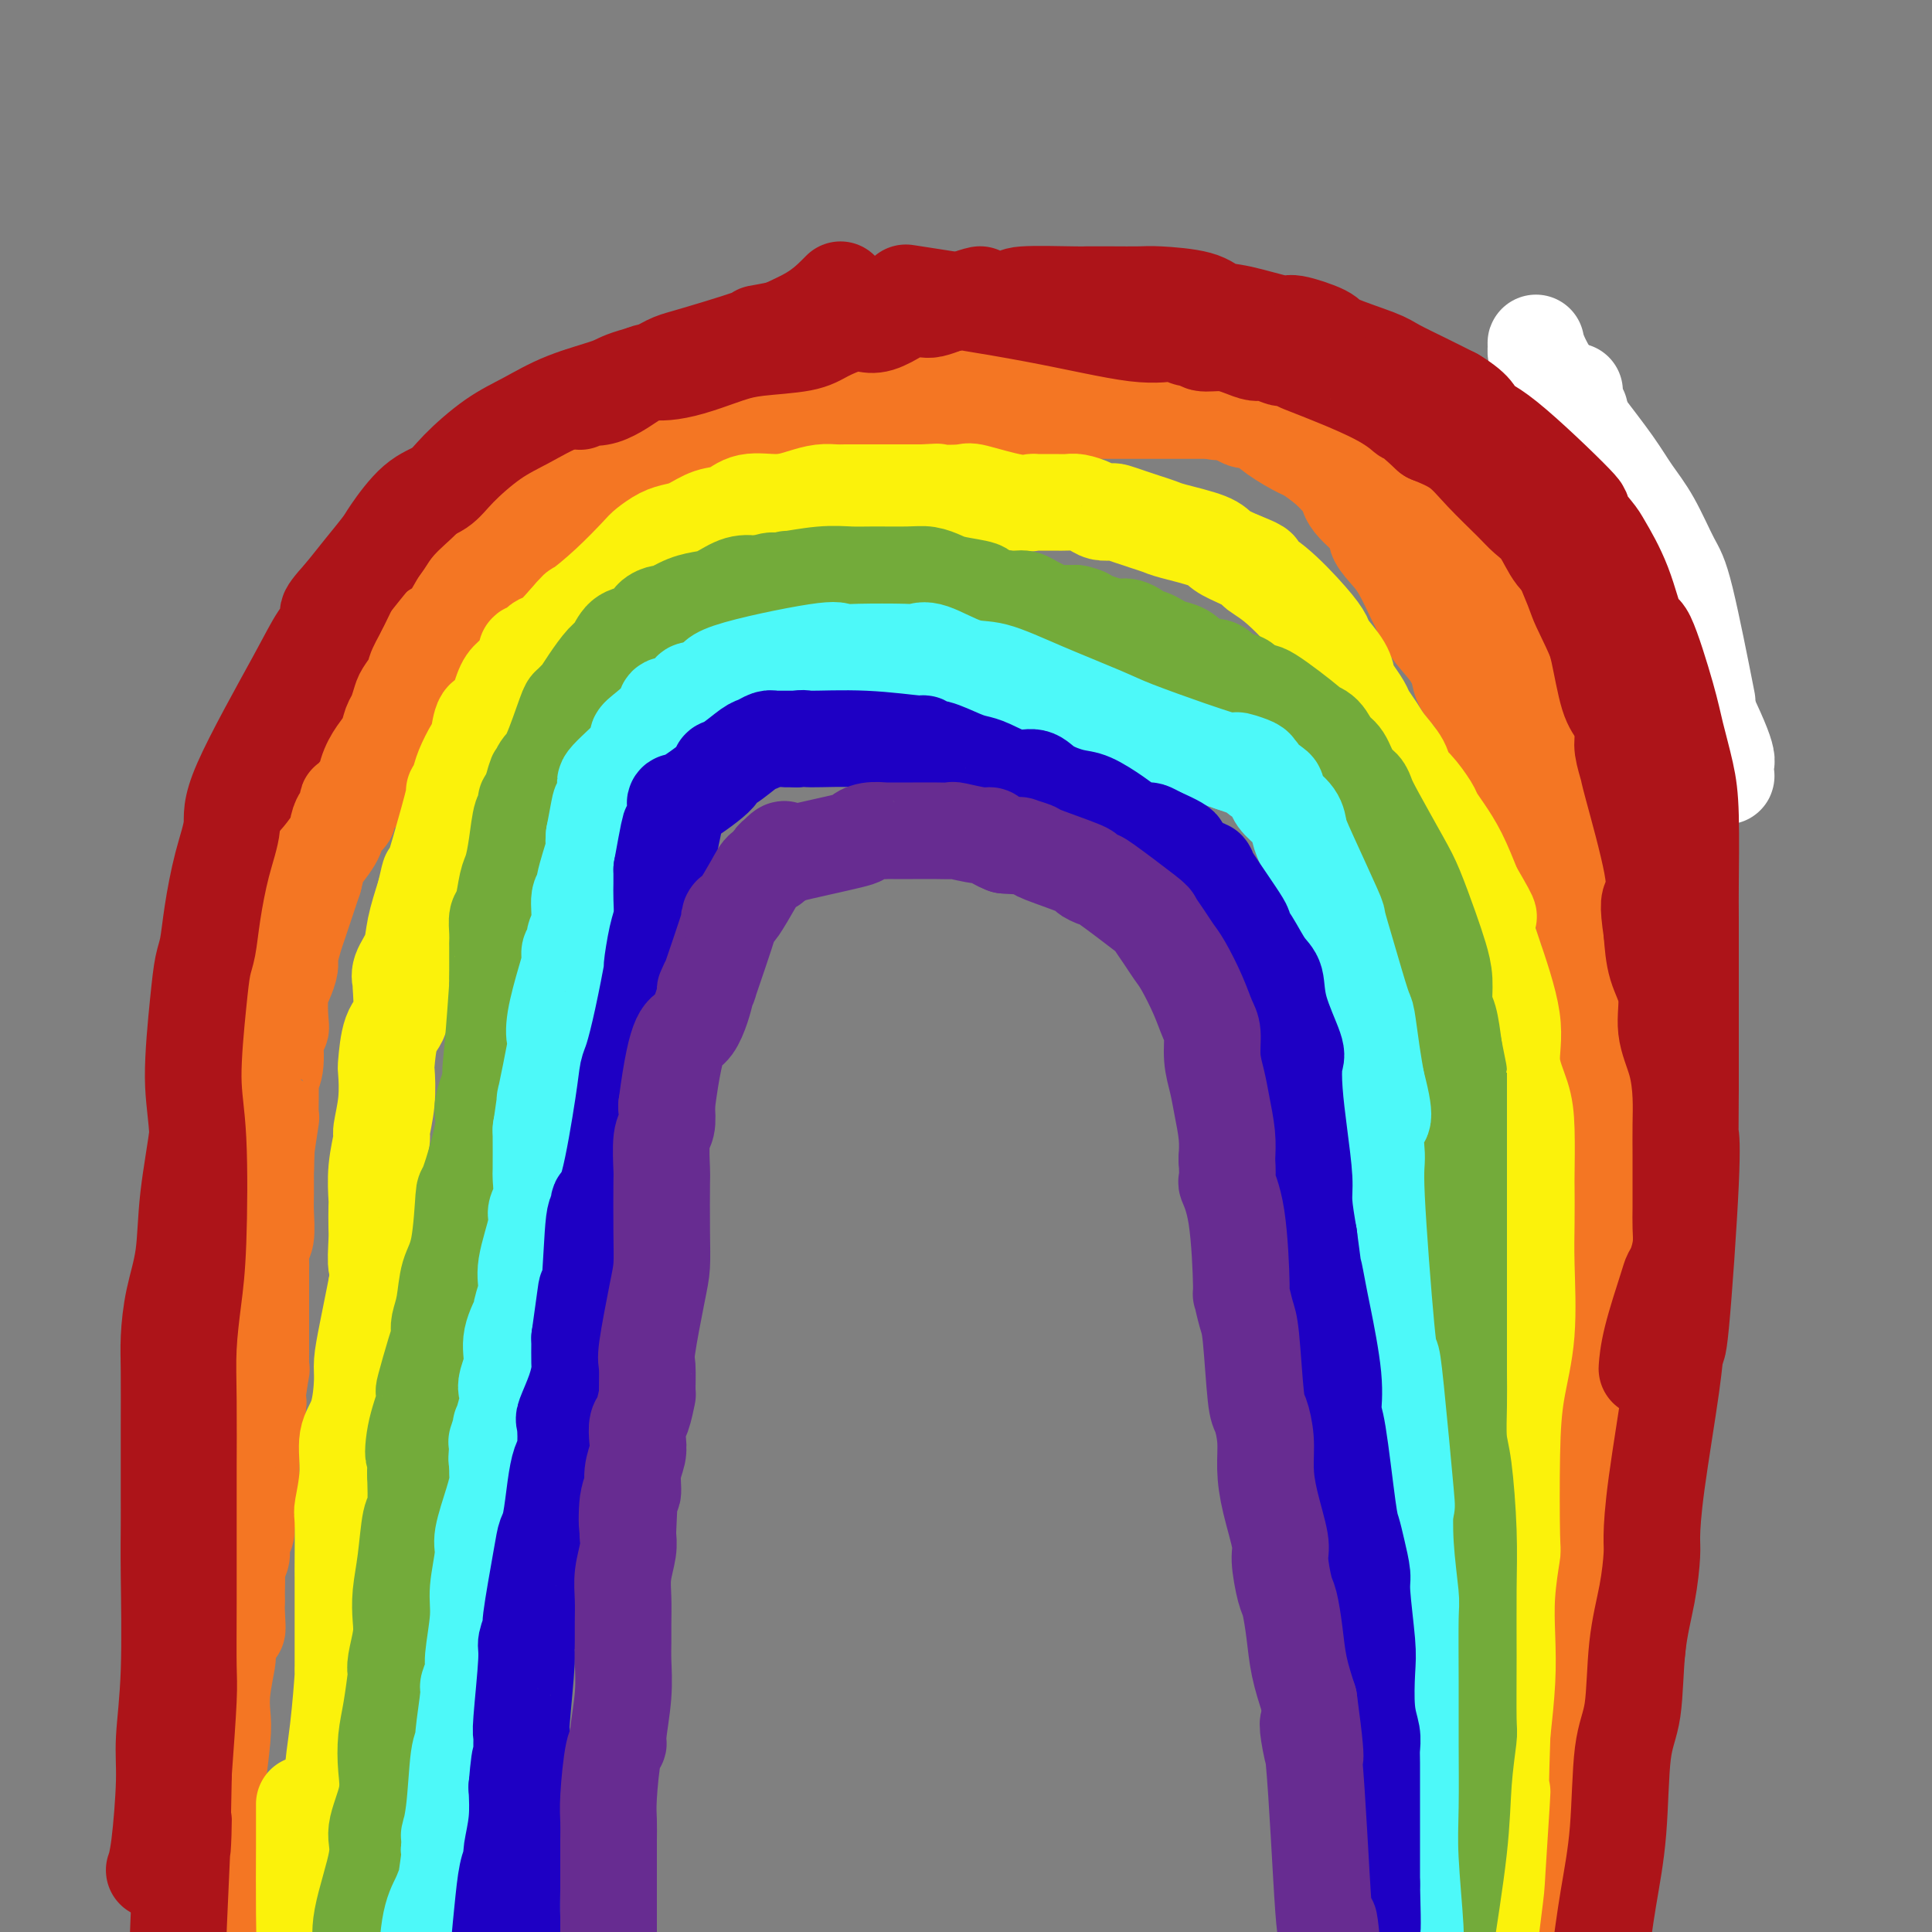 <svg viewBox='0 0 400 400' version='1.1' xmlns='http://www.w3.org/2000/svg' xmlns:xlink='http://www.w3.org/1999/xlink'><rect x="0" y="0" width="400" height="400" fill="#808080" stroke="none"/><g fill='none' stroke='#AD1419' stroke-width='20' stroke-linecap='round' stroke-linejoin='round'><path d='M32,387c-0.006,0.016 -0.012,0.032 0,0c0.012,-0.032 0.041,-0.113 0,0c-0.041,0.113 -0.151,0.420 0,0c0.151,-0.420 0.562,-1.566 1,-5c0.438,-3.434 0.902,-9.158 1,-13c0.098,-3.842 -0.170,-5.804 0,-9c0.170,-3.196 0.778,-7.626 1,-14c0.222,-6.374 0.060,-14.691 0,-20c-0.060,-5.309 -0.016,-7.609 0,-10c0.016,-2.391 0.004,-4.874 0,-6c-0.004,-1.126 0.001,-0.896 0,-3c-0.001,-2.104 -0.007,-6.543 0,-11c0.007,-4.457 0.028,-8.932 0,-12c-0.028,-3.068 -0.105,-4.727 0,-7c0.105,-2.273 0.393,-5.159 1,-8c0.607,-2.841 1.534,-5.638 2,-9c0.466,-3.362 0.472,-7.290 1,-12c0.528,-4.710 1.580,-10.203 2,-14c0.420,-3.797 0.210,-5.899 0,-8'/><path d='M41,226c1.455,-9.902 2.092,-9.158 2,-10c-0.092,-0.842 -0.912,-3.269 0,-8c0.912,-4.731 3.557,-11.766 5,-16c1.443,-4.234 1.685,-5.668 2,-7c0.315,-1.332 0.705,-2.564 2,-6c1.295,-3.436 3.495,-9.076 5,-13c1.505,-3.924 2.314,-6.131 3,-8c0.686,-1.869 1.248,-3.398 2,-5c0.752,-1.602 1.693,-3.276 3,-6c1.307,-2.724 2.981,-6.499 4,-9c1.019,-2.501 1.384,-3.729 3,-6c1.616,-2.271 4.482,-5.586 6,-8c1.518,-2.414 1.687,-3.929 3,-6c1.313,-2.071 3.771,-4.699 5,-6c1.229,-1.301 1.230,-1.275 2,-2c0.770,-0.725 2.310,-2.201 4,-4c1.690,-1.799 3.530,-3.921 6,-6c2.470,-2.079 5.569,-4.114 8,-6c2.431,-1.886 4.193,-3.623 8,-6c3.807,-2.377 9.659,-5.393 13,-7c3.341,-1.607 4.170,-1.803 5,-2'/><path d='M132,79c6.753,-4.152 6.636,-4.033 10,-5c3.364,-0.967 10.210,-3.018 13,-4c2.790,-0.982 1.523,-0.893 2,-1c0.477,-0.107 2.697,-0.411 5,-1c2.303,-0.589 4.688,-1.464 8,-2c3.312,-0.536 7.550,-0.733 11,-1c3.450,-0.267 6.111,-0.604 11,-1c4.889,-0.396 12.006,-0.852 16,-1c3.994,-0.148 4.863,0.011 8,0c3.137,-0.011 8.540,-0.190 14,0c5.460,0.190 10.977,0.751 14,1c3.023,0.249 3.552,0.186 7,1c3.448,0.814 9.815,2.504 14,4c4.185,1.496 6.187,2.798 9,4c2.813,1.202 6.436,2.303 10,4c3.564,1.697 7.069,3.991 10,6c2.931,2.009 5.289,3.733 9,7c3.711,3.267 8.775,8.076 12,11c3.225,2.924 4.613,3.962 6,5'/><path d='M303,90c0.092,0.157 0.184,0.314 0,0c-0.184,-0.314 -0.642,-1.098 0,0c0.642,1.098 2.386,4.077 4,7c1.614,2.923 3.099,5.791 4,8c0.901,2.209 1.217,3.760 2,5c0.783,1.240 2.033,2.170 3,4c0.967,1.830 1.652,4.562 2,6c0.348,1.438 0.358,1.583 1,3c0.642,1.417 1.917,4.107 3,7c1.083,2.893 1.973,5.987 3,8c1.027,2.013 2.189,2.943 3,5c0.811,2.057 1.269,5.242 2,8c0.731,2.758 1.735,5.089 2,6c0.265,0.911 -0.210,0.403 0,2c0.210,1.597 1.105,5.298 2,9'/><path d='M334,168c1.233,5.466 1.315,6.630 2,9c0.685,2.370 1.973,5.945 3,10c1.027,4.055 1.792,8.589 2,11c0.208,2.411 -0.140,2.698 0,6c0.140,3.302 0.770,9.618 1,13c0.230,3.382 0.062,3.831 0,7c-0.062,3.169 -0.017,9.058 0,13c0.017,3.942 0.004,5.935 0,9c-0.004,3.065 -0.001,7.201 0,13c0.001,5.799 -0.001,13.262 0,18c0.001,4.738 0.006,6.752 0,10c-0.006,3.248 -0.025,7.729 0,11c0.025,3.271 0.092,5.331 0,9c-0.092,3.669 -0.342,8.948 -1,14c-0.658,5.052 -1.723,9.879 -2,13c-0.277,3.121 0.235,4.538 0,7c-0.235,2.462 -1.217,5.971 -2,11c-0.783,5.029 -1.367,11.580 -2,17c-0.633,5.420 -1.317,9.710 -2,14'/><path d='M333,383c-1.489,13.808 -0.710,10.328 -1,11c-0.290,0.672 -1.649,5.495 -2,8c-0.351,2.505 0.306,2.692 0,5c-0.306,2.308 -1.573,6.738 -2,9c-0.427,2.262 -0.012,2.357 0,3c0.012,0.643 -0.379,1.835 -1,4c-0.621,2.165 -1.473,5.305 -2,7c-0.527,1.695 -0.730,1.946 -1,3c-0.270,1.054 -0.608,2.909 -1,4c-0.392,1.091 -0.837,1.416 -1,2c-0.163,0.584 -0.044,1.425 0,2c0.044,0.575 0.014,0.882 0,1c-0.014,0.118 -0.011,0.046 0,0c0.011,-0.046 0.031,-0.068 0,0c-0.031,0.068 -0.111,0.224 0,0c0.111,-0.224 0.415,-0.830 0,0c-0.415,0.830 -1.547,3.094 -2,4c-0.453,0.906 -0.226,0.453 0,0'/></g>
<g fill='none' stroke='#FFFFFF' stroke-width='20' stroke-linecap='round' stroke-linejoin='round'><path d='M353,143c0.387,1.963 0.775,3.927 0,0c-0.775,-3.927 -2.711,-13.744 -4,-19c-1.289,-5.256 -1.929,-5.951 -3,-8c-1.071,-2.049 -2.571,-5.451 -4,-8c-1.429,-2.549 -2.785,-4.243 -4,-6c-1.215,-1.757 -2.287,-3.575 -4,-6c-1.713,-2.425 -4.067,-5.456 -6,-8c-1.933,-2.544 -3.447,-4.602 -5,-7c-1.553,-2.398 -3.147,-5.137 -4,-7c-0.853,-1.863 -0.965,-2.851 -1,-3c-0.035,-0.149 0.008,0.540 0,1c-0.008,0.460 -0.065,0.689 0,1c0.065,0.311 0.254,0.702 1,4c0.746,3.298 2.051,9.501 5,18c2.949,8.499 7.544,19.294 10,25c2.456,5.706 2.774,6.324 5,11c2.226,4.676 6.362,13.410 9,18c2.638,4.590 3.779,5.034 5,6c1.221,0.966 2.521,2.452 3,3c0.479,0.548 0.137,0.156 0,0c-0.137,-0.156 -0.068,-0.078 0,0'/><path d='M356,158c3.138,5.647 -0.017,0.765 0,0c0.017,-0.765 3.206,2.588 0,-5c-3.206,-7.588 -12.805,-26.118 -17,-34c-4.195,-7.882 -2.984,-5.117 -4,-6c-1.016,-0.883 -4.258,-5.413 -6,-11c-1.742,-5.587 -1.983,-12.229 -2,-15c-0.017,-2.771 0.191,-1.671 0,-2c-0.191,-0.329 -0.782,-2.089 -1,-3c-0.218,-0.911 -0.062,-0.975 0,-1c0.062,-0.025 0.031,-0.013 0,0'/></g>
<g fill='none' stroke='#AD1419' stroke-width='20' stroke-linecap='round' stroke-linejoin='round'><path d='M296,83c0.003,0.007 0.007,0.015 0,0c-0.007,-0.015 -0.024,-0.052 0,0c0.024,0.052 0.088,0.192 0,0c-0.088,-0.192 -0.329,-0.718 0,0c0.329,0.718 1.229,2.680 3,5c1.771,2.320 4.415,4.998 6,7c1.585,2.002 2.111,3.330 3,5c0.889,1.670 2.141,3.684 3,5c0.859,1.316 1.326,1.935 2,3c0.674,1.065 1.556,2.578 2,4c0.444,1.422 0.451,2.754 1,4c0.549,1.246 1.641,2.407 2,3c0.359,0.593 -0.015,0.617 0,1c0.015,0.383 0.419,1.126 1,3c0.581,1.874 1.338,4.878 2,7c0.662,2.122 1.229,3.363 2,5c0.771,1.637 1.746,3.672 2,5c0.254,1.328 -0.213,1.951 0,3c0.213,1.049 1.107,2.525 2,4'/><path d='M327,147c1.934,6.367 0.770,4.784 1,6c0.230,1.216 1.854,5.231 3,8c1.146,2.769 1.813,4.292 2,5c0.187,0.708 -0.107,0.599 0,2c0.107,1.401 0.616,4.310 1,6c0.384,1.690 0.642,2.161 1,3c0.358,0.839 0.817,2.046 1,3c0.183,0.954 0.091,1.655 0,3c-0.091,1.345 -0.182,3.334 0,6c0.182,2.666 0.637,6.008 1,9c0.363,2.992 0.633,5.632 1,8c0.367,2.368 0.830,4.462 1,6c0.170,1.538 0.045,2.519 0,4c-0.045,1.481 -0.012,3.462 0,5c0.012,1.538 0.003,2.633 0,3c-0.003,0.367 -0.001,0.007 0,1c0.001,0.993 0.000,3.338 0,5c-0.000,1.662 -0.000,2.641 0,4c0.000,1.359 0.000,3.097 0,5c-0.000,1.903 -0.000,3.972 0,6c0.000,2.028 0.000,4.014 0,6'/><path d='M339,251c0.464,11.035 0.124,3.123 0,3c-0.124,-0.123 -0.033,7.544 0,11c0.033,3.456 0.009,2.701 0,4c-0.009,1.299 -0.003,4.652 0,7c0.003,2.348 0.001,3.689 0,5c-0.001,1.311 -0.003,2.591 0,7c0.003,4.409 0.012,11.948 0,16c-0.012,4.052 -0.044,4.619 0,6c0.044,1.381 0.162,3.578 0,6c-0.162,2.422 -0.606,5.071 -1,8c-0.394,2.929 -0.739,6.137 -1,11c-0.261,4.863 -0.436,11.379 -1,17c-0.564,5.621 -1.515,10.347 -2,14c-0.485,3.653 -0.505,6.231 -1,11c-0.495,4.769 -1.466,11.727 -2,16c-0.534,4.273 -0.632,5.862 -1,9c-0.368,3.138 -1.008,7.827 -2,14c-0.992,6.173 -2.338,13.830 -3,17c-0.662,3.170 -0.640,1.854 -1,3c-0.360,1.146 -1.103,4.756 -2,8c-0.897,3.244 -1.949,6.122 -3,9'/><path d='M319,453c-1.574,7.038 -1.010,6.135 -1,8c0.010,1.865 -0.533,6.500 -1,9c-0.467,2.500 -0.856,2.865 -1,3c-0.144,0.135 -0.041,0.038 0,0c0.041,-0.038 0.021,-0.019 0,0'/></g>
<g fill='none' stroke='#F47623' stroke-width='20' stroke-linecap='round' stroke-linejoin='round'><path d='M43,403c-0.083,1.146 -0.166,2.293 0,0c0.166,-2.293 0.581,-8.025 1,-11c0.419,-2.975 0.843,-3.193 1,-5c0.157,-1.807 0.046,-5.204 0,-7c-0.046,-1.796 -0.026,-1.992 0,-3c0.026,-1.008 0.059,-2.829 0,-4c-0.059,-1.171 -0.208,-1.690 0,-4c0.208,-2.310 0.774,-6.409 1,-9c0.226,-2.591 0.113,-3.674 0,-5c-0.113,-1.326 -0.226,-2.894 0,-5c0.226,-2.106 0.793,-4.749 1,-6c0.207,-1.251 0.056,-1.108 0,-1c-0.056,0.108 -0.015,0.183 0,0c0.015,-0.183 0.004,-0.624 0,-1c-0.004,-0.376 -0.002,-0.688 0,-1'/><path d='M47,341c1.072,-10.345 1.751,-5.208 2,-4c0.249,1.208 0.067,-1.514 0,-3c-0.067,-1.486 -0.019,-1.735 0,-2c0.019,-0.265 0.009,-0.545 0,-1c-0.009,-0.455 -0.018,-1.084 0,-2c0.018,-0.916 0.061,-2.117 0,-3c-0.061,-0.883 -0.228,-1.447 0,-2c0.228,-0.553 0.849,-1.093 1,-2c0.151,-0.907 -0.170,-2.180 0,-3c0.170,-0.820 0.830,-1.186 1,-2c0.170,-0.814 -0.151,-2.074 0,-3c0.151,-0.926 0.772,-1.517 1,-2c0.228,-0.483 0.061,-0.856 0,-2c-0.061,-1.144 -0.017,-3.057 0,-4c0.017,-0.943 0.007,-0.916 0,-1c-0.007,-0.084 -0.012,-0.280 0,-1c0.012,-0.720 0.042,-1.963 0,-3c-0.042,-1.037 -0.155,-1.868 0,-3c0.155,-1.132 0.577,-2.566 1,-4'/><path d='M53,294c0.924,-7.211 0.233,-1.740 0,0c-0.233,1.740 -0.010,-0.252 0,-1c0.010,-0.748 -0.193,-0.254 0,-2c0.193,-1.746 0.784,-5.733 1,-7c0.216,-1.267 0.058,0.184 0,0c-0.058,-0.184 -0.016,-2.004 0,-3c0.016,-0.996 0.004,-1.167 0,-2c-0.004,-0.833 -0.001,-2.330 0,-3c0.001,-0.670 0.000,-0.515 0,-2c-0.000,-1.485 0.000,-4.609 0,-6c-0.000,-1.391 -0.001,-1.049 0,-2c0.001,-0.951 0.004,-3.197 0,-4c-0.004,-0.803 -0.015,-0.165 0,0c0.015,0.165 0.057,-0.144 0,-1c-0.057,-0.856 -0.211,-2.258 0,-3c0.211,-0.742 0.789,-0.823 1,-2c0.211,-1.177 0.057,-3.449 0,-5c-0.057,-1.551 -0.015,-2.379 0,-4c0.015,-1.621 0.004,-4.035 0,-5c-0.004,-0.965 -0.002,-0.483 0,0'/><path d='M55,242c0.326,-8.550 0.140,-3.925 0,-2c-0.140,1.925 -0.234,1.150 0,-1c0.234,-2.150 0.795,-5.677 1,-7c0.205,-1.323 0.054,-0.444 0,-1c-0.054,-0.556 -0.010,-2.547 0,-4c0.010,-1.453 -0.012,-2.369 0,-3c0.012,-0.631 0.060,-0.977 0,-1c-0.060,-0.023 -0.226,0.278 0,0c0.226,-0.278 0.844,-1.135 1,-3c0.156,-1.865 -0.152,-4.739 0,-6c0.152,-1.261 0.763,-0.908 1,-1c0.237,-0.092 0.101,-0.627 0,-2c-0.101,-1.373 -0.167,-3.583 0,-5c0.167,-1.417 0.569,-2.042 1,-3c0.431,-0.958 0.893,-2.248 1,-3c0.107,-0.752 -0.140,-0.964 0,-2c0.140,-1.036 0.666,-2.896 1,-4c0.334,-1.104 0.474,-1.451 1,-3c0.526,-1.549 1.436,-4.300 2,-6c0.564,-1.700 0.782,-2.350 1,-3'/><path d='M65,182c1.140,-4.416 0.491,-3.455 1,-4c0.509,-0.545 2.175,-2.597 3,-4c0.825,-1.403 0.809,-2.156 1,-3c0.191,-0.844 0.590,-1.779 1,-2c0.410,-0.221 0.831,0.272 1,0c0.169,-0.272 0.087,-1.310 0,-2c-0.087,-0.690 -0.179,-1.034 0,-1c0.179,0.034 0.628,0.445 1,0c0.372,-0.445 0.667,-1.746 1,-2c0.333,-0.254 0.705,0.539 1,0c0.295,-0.539 0.513,-2.408 1,-4c0.487,-1.592 1.244,-2.906 2,-4c0.756,-1.094 1.511,-1.968 2,-3c0.489,-1.032 0.713,-2.221 1,-3c0.287,-0.779 0.636,-1.148 1,-2c0.364,-0.852 0.744,-2.187 1,-3c0.256,-0.813 0.388,-1.105 1,-2c0.612,-0.895 1.703,-2.395 2,-3c0.297,-0.605 -0.201,-0.316 0,-1c0.201,-0.684 1.100,-2.342 2,-4'/><path d='M88,135c3.745,-7.677 1.609,-3.370 1,-2c-0.609,1.370 0.310,-0.198 1,-1c0.690,-0.802 1.151,-0.840 2,-2c0.849,-1.160 2.087,-3.443 3,-5c0.913,-1.557 1.500,-2.387 2,-3c0.500,-0.613 0.911,-1.008 2,-2c1.089,-0.992 2.856,-2.582 4,-4c1.144,-1.418 1.664,-2.665 2,-3c0.336,-0.335 0.488,0.243 1,0c0.512,-0.243 1.385,-1.306 2,-2c0.615,-0.694 0.971,-1.018 1,-1c0.029,0.018 -0.270,0.377 0,0c0.270,-0.377 1.107,-1.491 2,-2c0.893,-0.509 1.842,-0.411 3,-1c1.158,-0.589 2.527,-1.863 4,-3c1.473,-1.137 3.052,-2.136 4,-3c0.948,-0.864 1.264,-1.592 2,-2c0.736,-0.408 1.890,-0.494 3,-1c1.110,-0.506 2.174,-1.430 3,-2c0.826,-0.570 1.413,-0.785 2,-1'/><path d='M132,95c4.054,-2.738 0.690,-0.584 0,0c-0.690,0.584 1.293,-0.403 2,-1c0.707,-0.597 0.136,-0.804 1,-1c0.864,-0.196 3.162,-0.382 6,-1c2.838,-0.618 6.215,-1.668 8,-2c1.785,-0.332 1.978,0.054 2,0c0.022,-0.054 -0.126,-0.549 1,-1c1.126,-0.451 3.527,-0.857 5,-1c1.473,-0.143 2.019,-0.024 3,0c0.981,0.024 2.398,-0.046 3,0c0.602,0.046 0.388,0.210 1,0c0.612,-0.210 2.051,-0.792 3,-1c0.949,-0.208 1.410,-0.041 2,0c0.590,0.041 1.309,-0.045 3,0c1.691,0.045 4.355,0.222 6,0c1.645,-0.222 2.272,-0.844 4,-1c1.728,-0.156 4.556,0.154 7,0c2.444,-0.154 4.504,-0.772 7,-1c2.496,-0.228 5.427,-0.065 7,0c1.573,0.065 1.786,0.033 2,0'/><path d='M205,85c7.756,-0.464 3.147,-0.124 2,0c-1.147,0.124 1.170,0.033 2,0c0.830,-0.033 0.173,-0.009 3,0c2.827,0.009 9.137,0.002 13,0c3.863,-0.002 5.279,-0.001 8,0c2.721,0.001 6.747,0.000 9,0c2.253,-0.000 2.733,-0.000 4,0c1.267,0.000 3.319,0.000 5,0c1.681,-0.000 2.989,-0.000 4,0c1.011,0.000 1.726,-0.000 2,0c0.274,0.000 0.109,0.000 0,0c-0.109,-0.000 -0.162,-0.000 0,0c0.162,0.000 0.539,0.001 1,0c0.461,-0.001 1.004,-0.002 1,0c-0.004,0.002 -0.557,0.007 0,0c0.557,-0.007 2.224,-0.027 3,0c0.776,0.027 0.661,0.101 1,0c0.339,-0.101 1.132,-0.378 2,0c0.868,0.378 1.811,1.409 3,2c1.189,0.591 2.626,0.740 4,1c1.374,0.260 2.687,0.630 4,1'/><path d='M276,89c1.866,0.764 1.030,0.674 1,1c-0.030,0.326 0.744,1.070 2,2c1.256,0.930 2.992,2.047 4,3c1.008,0.953 1.288,1.740 2,3c0.712,1.260 1.857,2.991 3,4c1.143,1.009 2.285,1.295 3,2c0.715,0.705 1.004,1.829 2,3c0.996,1.171 2.701,2.389 4,4c1.299,1.611 2.192,3.616 3,5c0.808,1.384 1.529,2.148 2,3c0.471,0.852 0.691,1.792 1,2c0.309,0.208 0.709,-0.315 1,0c0.291,0.315 0.475,1.468 1,3c0.525,1.532 1.390,3.444 2,5c0.610,1.556 0.964,2.756 2,5c1.036,2.244 2.756,5.532 4,9c1.244,3.468 2.014,7.115 3,10c0.986,2.885 2.189,5.007 3,7c0.811,1.993 1.232,3.855 2,6c0.768,2.145 1.884,4.572 3,7'/><path d='M324,173c3.458,8.794 2.102,4.779 2,4c-0.102,-0.779 1.048,1.678 2,8c0.952,6.322 1.704,16.508 2,23c0.296,6.492 0.136,9.288 0,11c-0.136,1.712 -0.246,2.340 0,4c0.246,1.660 0.850,4.353 1,7c0.150,2.647 -0.154,5.249 0,7c0.154,1.751 0.767,2.653 1,5c0.233,2.347 0.088,6.141 0,8c-0.088,1.859 -0.118,1.785 0,3c0.118,1.215 0.383,3.720 0,7c-0.383,3.280 -1.415,7.334 -2,11c-0.585,3.666 -0.724,6.945 -1,9c-0.276,2.055 -0.690,2.887 -1,5c-0.310,2.113 -0.517,5.506 -1,9c-0.483,3.494 -1.243,7.088 -2,11c-0.757,3.912 -1.512,8.141 -2,11c-0.488,2.859 -0.708,4.347 -1,6c-0.292,1.653 -0.655,3.472 -1,7c-0.345,3.528 -0.673,8.764 -1,14'/><path d='M320,343c-2.062,15.464 -1.217,12.626 -1,14c0.217,1.374 -0.193,6.962 -1,12c-0.807,5.038 -2.010,9.527 -3,17c-0.990,7.473 -1.767,17.931 -2,25c-0.233,7.069 0.079,10.751 0,14c-0.079,3.249 -0.549,6.066 -1,8c-0.451,1.934 -0.884,2.985 -1,4c-0.116,1.015 0.084,1.994 0,3c-0.084,1.006 -0.453,2.041 -1,5c-0.547,2.959 -1.271,7.843 -2,12c-0.729,4.157 -1.464,7.587 -2,10c-0.536,2.413 -0.874,3.809 -1,5c-0.126,1.191 -0.039,2.175 0,3c0.039,0.825 0.030,1.489 0,2c-0.030,0.511 -0.080,0.869 0,1c0.080,0.131 0.289,0.035 0,0c-0.289,-0.035 -1.078,-0.009 -1,0c0.078,0.009 1.022,0.003 1,0c-0.022,-0.003 -1.011,-0.001 -2,0'/><path d='M303,478c-1.637,6.992 -1.230,1.970 -1,0c0.230,-1.970 0.283,-0.890 0,-1c-0.283,-0.110 -0.900,-1.411 -1,-2c-0.100,-0.589 0.319,-0.466 1,-2c0.681,-1.534 1.623,-4.724 2,-6c0.377,-1.276 0.188,-0.638 0,0'/><path d='M314,403c0.011,-0.026 0.023,-0.052 0,0c-0.023,0.052 -0.080,0.183 0,0c0.080,-0.183 0.296,-0.680 0,0c-0.296,0.680 -1.103,2.535 0,0c1.103,-2.535 4.117,-9.461 5,-12c0.883,-2.539 -0.363,-0.692 0,-3c0.363,-2.308 2.336,-8.771 3,-11c0.664,-2.229 0.021,-0.224 0,-1c-0.021,-0.776 0.582,-4.333 1,-6c0.418,-1.667 0.651,-1.445 1,-2c0.349,-0.555 0.816,-1.887 1,-3c0.184,-1.113 0.087,-2.006 0,-3c-0.087,-0.994 -0.163,-2.088 0,-3c0.163,-0.912 0.566,-1.644 1,-3c0.434,-1.356 0.901,-3.338 1,-5c0.099,-1.662 -0.170,-3.003 0,-5c0.170,-1.997 0.777,-4.649 1,-6c0.223,-1.351 0.060,-1.402 0,-3c-0.060,-1.598 -0.017,-4.742 0,-7c0.017,-2.258 0.009,-3.629 0,-5'/><path d='M328,325c0.664,-6.878 0.823,-4.073 1,-4c0.177,0.073 0.373,-2.586 1,-7c0.627,-4.414 1.685,-10.584 2,-13c0.315,-2.416 -0.113,-1.077 0,-1c0.113,0.077 0.765,-1.109 1,-2c0.235,-0.891 0.052,-1.489 0,-3c-0.052,-1.511 0.028,-3.936 0,-5c-0.028,-1.064 -0.165,-0.767 0,-1c0.165,-0.233 0.633,-0.996 1,-3c0.367,-2.004 0.634,-5.248 1,-7c0.366,-1.752 0.830,-2.010 1,-4c0.170,-1.990 0.046,-5.710 0,-7c-0.046,-1.290 -0.012,-0.150 0,-1c0.012,-0.850 0.003,-3.691 0,-5c-0.003,-1.309 -0.001,-1.086 0,-3c0.001,-1.914 0.000,-5.964 0,-8c-0.000,-2.036 -0.000,-2.059 0,-3c0.000,-0.941 0.000,-2.798 0,-5c-0.000,-2.202 -0.000,-4.747 0,-6c0.000,-1.253 0.000,-1.215 0,-2c-0.000,-0.785 -0.000,-2.392 0,-4'/><path d='M336,231c0.032,-7.577 0.111,-4.520 0,-4c-0.111,0.520 -0.412,-1.497 -1,-5c-0.588,-3.503 -1.462,-8.493 -2,-11c-0.538,-2.507 -0.739,-2.530 -1,-4c-0.261,-1.470 -0.580,-4.387 -1,-6c-0.420,-1.613 -0.941,-1.924 -1,-3c-0.059,-1.076 0.343,-2.918 0,-4c-0.343,-1.082 -1.431,-1.403 -2,-3c-0.569,-1.597 -0.620,-4.469 -1,-6c-0.380,-1.531 -1.090,-1.719 -2,-3c-0.910,-1.281 -2.021,-3.653 -3,-5c-0.979,-1.347 -1.827,-1.668 -3,-3c-1.173,-1.332 -2.673,-3.675 -3,-5c-0.327,-1.325 0.519,-1.632 0,-3c-0.519,-1.368 -2.401,-3.798 -3,-5c-0.599,-1.202 0.087,-1.178 0,-2c-0.087,-0.822 -0.946,-2.491 -2,-4c-1.054,-1.509 -2.301,-2.860 -3,-4c-0.699,-1.140 -0.849,-2.070 -1,-3'/><path d='M307,148c-3.437,-6.545 -2.030,-4.406 -2,-4c0.030,0.406 -1.316,-0.921 -2,-2c-0.684,-1.079 -0.707,-1.909 -1,-3c-0.293,-1.091 -0.858,-2.441 -2,-4c-1.142,-1.559 -2.861,-3.326 -4,-5c-1.139,-1.674 -1.697,-3.254 -2,-4c-0.303,-0.746 -0.349,-0.658 -1,-2c-0.651,-1.342 -1.905,-4.113 -3,-6c-1.095,-1.887 -2.030,-2.891 -3,-4c-0.970,-1.109 -1.974,-2.323 -2,-3c-0.026,-0.677 0.928,-0.817 0,-2c-0.928,-1.183 -3.737,-3.410 -5,-5c-1.263,-1.590 -0.979,-2.543 -1,-3c-0.021,-0.457 -0.347,-0.418 -1,-1c-0.653,-0.582 -1.635,-1.785 -3,-3c-1.365,-1.215 -3.114,-2.440 -4,-3c-0.886,-0.560 -0.909,-0.454 -2,-1c-1.091,-0.546 -3.251,-1.744 -5,-3c-1.749,-1.256 -3.086,-2.569 -4,-3c-0.914,-0.431 -1.404,0.020 -2,0c-0.596,-0.020 -1.298,-0.510 -2,-1'/><path d='M256,86c-3.870,-2.534 -2.046,-1.371 -2,-1c0.046,0.371 -1.687,-0.052 -2,0c-0.313,0.052 0.792,0.578 -1,0c-1.792,-0.578 -6.483,-2.260 -9,-3c-2.517,-0.740 -2.860,-0.538 -4,-1c-1.140,-0.462 -3.075,-1.588 -5,-2c-1.925,-0.412 -3.839,-0.110 -5,0c-1.161,0.110 -1.568,0.030 -2,0c-0.432,-0.030 -0.890,-0.008 -1,0c-0.110,0.008 0.129,0.002 0,0c-0.129,-0.002 -0.624,0.001 -1,0c-0.376,-0.001 -0.633,-0.004 -1,0c-0.367,0.004 -0.843,0.015 -2,0c-1.157,-0.015 -2.994,-0.057 -4,0c-1.006,0.057 -1.179,0.211 -3,0c-1.821,-0.211 -5.289,-0.789 -8,-1c-2.711,-0.211 -4.665,-0.057 -6,0c-1.335,0.057 -2.052,0.015 -3,0c-0.948,-0.015 -2.128,-0.004 -3,0c-0.872,0.004 -1.436,0.002 -2,0'/><path d='M192,78c-6.542,-0.154 -2.395,-0.038 -1,0c1.395,0.038 0.040,-0.002 -2,0c-2.040,0.002 -4.765,0.047 -6,0c-1.235,-0.047 -0.981,-0.185 -1,0c-0.019,0.185 -0.313,0.694 -2,1c-1.687,0.306 -4.768,0.408 -7,1c-2.232,0.592 -3.616,1.674 -5,2c-1.384,0.326 -2.768,-0.106 -4,0c-1.232,0.106 -2.313,0.748 -3,1c-0.687,0.252 -0.980,0.114 -1,0c-0.020,-0.114 0.235,-0.202 0,0c-0.235,0.202 -0.958,0.695 -2,1c-1.042,0.305 -2.403,0.422 -4,1c-1.597,0.578 -3.430,1.617 -7,2c-3.570,0.383 -8.877,0.109 -11,0c-2.123,-0.109 -1.061,-0.055 0,0'/></g>
<g fill='none' stroke='#AD1419' stroke-width='20' stroke-linecap='round' stroke-linejoin='round'><path d='M174,60c0.001,-0.001 0.003,-0.003 0,0c-0.003,0.003 -0.009,0.009 0,0c0.009,-0.009 0.033,-0.034 0,0c-0.033,0.034 -0.123,0.127 -1,1c-0.877,0.873 -2.542,2.524 -5,4c-2.458,1.476 -5.710,2.775 -8,4c-2.290,1.225 -3.619,2.377 -5,3c-1.381,0.623 -2.815,0.719 -4,1c-1.185,0.281 -2.120,0.749 -3,1c-0.880,0.251 -1.703,0.286 -5,1c-3.297,0.714 -9.068,2.106 -12,3c-2.932,0.894 -3.026,1.288 -5,2c-1.974,0.712 -5.829,1.742 -9,3c-3.171,1.258 -5.659,2.746 -8,4c-2.341,1.254 -4.536,2.276 -7,4c-2.464,1.724 -5.197,4.150 -7,6c-1.803,1.850 -2.677,3.123 -4,4c-1.323,0.877 -3.095,1.356 -5,3c-1.905,1.644 -3.944,4.451 -5,6c-1.056,1.549 -1.131,1.840 -2,3c-0.869,1.160 -2.534,3.189 -4,5c-1.466,1.811 -2.733,3.406 -4,5'/><path d='M71,123c-5.102,5.617 -2.357,3.658 -2,4c0.357,0.342 -1.676,2.985 -3,5c-1.324,2.015 -1.941,3.401 -5,9c-3.059,5.599 -8.560,15.411 -11,21c-2.440,5.589 -1.820,6.954 -2,9c-0.180,2.046 -1.161,4.772 -2,8c-0.839,3.228 -1.536,6.958 -2,10c-0.464,3.042 -0.695,5.394 -1,7c-0.305,1.606 -0.683,2.464 -1,4c-0.317,1.536 -0.571,3.750 -1,8c-0.429,4.250 -1.033,10.534 -1,15c0.033,4.466 0.702,7.112 1,13c0.298,5.888 0.223,15.017 0,21c-0.223,5.983 -0.596,8.820 -1,12c-0.404,3.180 -0.840,6.701 -1,10c-0.160,3.299 -0.043,6.374 0,11c0.043,4.626 0.012,10.802 0,14c-0.012,3.198 -0.006,3.418 0,8c0.006,4.582 0.012,13.527 0,20c-0.012,6.473 -0.042,10.473 0,13c0.042,2.527 0.155,3.579 0,7c-0.155,3.421 -0.577,9.210 -1,15'/><path d='M38,367c-0.562,26.945 0.031,10.807 0,10c-0.031,-0.807 -0.688,13.715 -1,21c-0.312,7.285 -0.280,7.331 0,16c0.280,8.669 0.806,25.960 1,36c0.194,10.040 0.055,12.829 0,14c-0.055,1.171 -0.028,0.723 0,3c0.028,2.277 0.056,7.278 0,11c-0.056,3.722 -0.197,6.163 0,9c0.197,2.837 0.733,6.070 2,11c1.267,4.930 3.264,11.558 4,14c0.736,2.442 0.210,0.698 0,0c-0.210,-0.698 -0.105,-0.349 0,0'/><path d='M120,83c-0.002,-0.003 -0.004,-0.006 0,0c0.004,0.006 0.013,0.019 0,0c-0.013,-0.019 -0.050,-0.072 0,0c0.050,0.072 0.187,0.268 0,0c-0.187,-0.268 -0.697,-0.999 0,-1c0.697,-0.001 2.603,0.730 5,0c2.397,-0.730 5.286,-2.920 7,-4c1.714,-1.080 2.254,-1.049 3,-1c0.746,0.049 1.699,0.115 3,0c1.301,-0.115 2.949,-0.411 5,-1c2.051,-0.589 4.504,-1.470 6,-2c1.496,-0.530 2.035,-0.710 3,-1c0.965,-0.290 2.355,-0.691 5,-1c2.645,-0.309 6.545,-0.526 9,-1c2.455,-0.474 3.467,-1.205 5,-2c1.533,-0.795 3.589,-1.653 5,-2c1.411,-0.347 2.178,-0.184 3,0c0.822,0.184 1.700,0.390 3,0c1.300,-0.390 3.022,-1.375 4,-2c0.978,-0.625 1.210,-0.889 2,-1c0.790,-0.111 2.136,-0.068 3,0c0.864,0.068 1.247,0.162 2,0c0.753,-0.162 1.877,-0.581 3,-1'/><path d='M196,63c12.202,-3.337 4.706,-1.679 4,-1c-0.706,0.679 5.379,0.378 8,0c2.621,-0.378 1.777,-0.833 4,-1c2.223,-0.167 7.514,-0.045 10,0c2.486,0.045 2.167,0.014 3,0c0.833,-0.014 2.816,-0.011 5,0c2.184,0.011 4.568,0.029 6,0c1.432,-0.029 1.911,-0.105 4,0c2.089,0.105 5.787,0.391 8,1c2.213,0.609 2.940,1.543 4,2c1.060,0.457 2.452,0.439 5,1c2.548,0.561 6.251,1.701 8,2c1.749,0.299 1.543,-0.244 3,0c1.457,0.244 4.576,1.276 6,2c1.424,0.724 1.152,1.142 3,2c1.848,0.858 5.815,2.158 8,3c2.185,0.842 2.588,1.227 4,2c1.412,0.773 3.832,1.935 6,3c2.168,1.065 4.084,2.032 6,3'/><path d='M301,82c5.172,3.108 4.601,4.377 5,5c0.399,0.623 1.768,0.600 6,4c4.232,3.400 11.328,10.224 14,13c2.672,2.776 0.918,1.503 1,2c0.082,0.497 1.998,2.764 3,4c1.002,1.236 1.091,1.442 2,3c0.909,1.558 2.638,4.468 4,8c1.362,3.532 2.357,7.685 3,9c0.643,1.315 0.932,-0.209 2,2c1.068,2.209 2.913,8.150 4,12c1.087,3.850 1.416,5.611 2,8c0.584,2.389 1.425,5.408 2,8c0.575,2.592 0.886,4.757 1,9c0.114,4.243 0.030,10.564 0,14c-0.030,3.436 -0.008,3.987 0,7c0.008,3.013 0.002,8.488 0,13c-0.002,4.512 -0.001,8.061 0,10c0.001,1.939 0.000,2.268 0,4c-0.000,1.732 -0.000,4.866 0,8'/><path d='M350,225c-0.028,10.775 -0.100,9.713 0,10c0.100,0.287 0.370,1.924 0,10c-0.370,8.076 -1.381,22.590 -2,29c-0.619,6.410 -0.845,4.714 -1,5c-0.155,0.286 -0.240,2.554 -1,8c-0.760,5.446 -2.197,14.070 -3,20c-0.803,5.930 -0.974,9.166 -1,11c-0.026,1.834 0.091,2.266 0,4c-0.091,1.734 -0.391,4.769 -1,8c-0.609,3.231 -1.528,6.658 -2,11c-0.472,4.342 -0.497,9.599 -1,13c-0.503,3.401 -1.486,4.948 -2,9c-0.514,4.052 -0.560,10.611 -1,16c-0.440,5.389 -1.272,9.607 -2,14c-0.728,4.393 -1.350,8.959 -2,14c-0.650,5.041 -1.329,10.557 -2,15c-0.671,4.443 -1.335,7.811 -2,11c-0.665,3.189 -1.333,6.197 -2,9c-0.667,2.803 -1.334,5.402 -2,8'/><path d='M323,450c-4.213,28.696 -2.244,12.434 -2,7c0.244,-5.434 -1.237,-0.042 -2,3c-0.763,3.042 -0.807,3.732 -1,4c-0.193,0.268 -0.536,0.113 -2,8c-1.464,7.887 -4.048,23.816 -5,31c-0.952,7.184 -0.272,5.624 0,5c0.272,-0.624 0.136,-0.312 0,0'/><path d='M341,283c0.008,-0.107 0.015,-0.213 0,0c-0.015,0.213 -0.054,0.746 0,0c0.054,-0.746 0.200,-2.772 1,-6c0.800,-3.228 2.253,-7.658 3,-10c0.747,-2.342 0.789,-2.596 1,-3c0.211,-0.404 0.593,-0.959 1,-2c0.407,-1.041 0.841,-2.567 1,-4c0.159,-1.433 0.043,-2.772 0,-4c-0.043,-1.228 -0.012,-2.343 0,-4c0.012,-1.657 0.004,-3.855 0,-5c-0.004,-1.145 -0.003,-1.238 0,-2c0.003,-0.762 0.007,-2.193 0,-4c-0.007,-1.807 -0.024,-3.991 0,-6c0.024,-2.009 0.091,-3.844 0,-6c-0.091,-2.156 -0.339,-4.633 -1,-7c-0.661,-2.367 -1.734,-4.624 -2,-7c-0.266,-2.376 0.274,-4.870 0,-7c-0.274,-2.130 -1.364,-3.894 -2,-6c-0.636,-2.106 -0.818,-4.553 -1,-7'/><path d='M342,193c-0.990,-6.667 -0.465,-6.335 0,-7c0.465,-0.665 0.871,-2.326 0,-7c-0.871,-4.674 -3.020,-12.362 -4,-16c-0.980,-3.638 -0.790,-3.227 -1,-4c-0.210,-0.773 -0.819,-2.730 -1,-4c-0.181,-1.270 0.066,-1.852 0,-3c-0.066,-1.148 -0.445,-2.863 -1,-4c-0.555,-1.137 -1.285,-1.698 -2,-4c-0.715,-2.302 -1.416,-6.347 -2,-9c-0.584,-2.653 -1.051,-3.914 -2,-6c-0.949,-2.086 -2.379,-4.995 -3,-7c-0.621,-2.005 -0.432,-3.104 -1,-4c-0.568,-0.896 -1.894,-1.589 -3,-3c-1.106,-1.411 -1.991,-3.539 -3,-5c-1.009,-1.461 -2.140,-2.253 -3,-3c-0.860,-0.747 -1.447,-1.448 -3,-3c-1.553,-1.552 -4.072,-3.956 -6,-6c-1.928,-2.044 -3.265,-3.727 -5,-5c-1.735,-1.273 -3.867,-2.137 -6,-3'/><path d='M296,90c-5.474,-5.089 -4.660,-3.812 -5,-4c-0.340,-0.188 -1.836,-1.840 -6,-4c-4.164,-2.160 -10.998,-4.826 -14,-6c-3.002,-1.174 -2.173,-0.854 -2,-1c0.173,-0.146 -0.309,-0.756 -1,-1c-0.691,-0.244 -1.591,-0.121 -2,0c-0.409,0.121 -0.327,0.238 -1,0c-0.673,-0.238 -2.100,-0.833 -3,-1c-0.900,-0.167 -1.273,0.095 -2,0c-0.727,-0.095 -1.808,-0.546 -3,-1c-1.192,-0.454 -2.495,-0.911 -4,-1c-1.505,-0.089 -3.214,0.189 -4,0c-0.786,-0.189 -0.651,-0.846 -1,-1c-0.349,-0.154 -1.183,0.196 -2,0c-0.817,-0.196 -1.617,-0.939 -3,-1c-1.383,-0.061 -3.350,0.561 -8,0c-4.650,-0.561 -11.983,-2.305 -21,-4c-9.017,-1.695 -19.719,-3.341 -24,-4c-4.281,-0.659 -2.140,-0.329 0,0'/></g>
<g fill='none' stroke='#FBF20B' stroke-width='20' stroke-linecap='round' stroke-linejoin='round'><path d='M63,374c-0.000,-0.039 -0.000,-0.078 0,0c0.000,0.078 0.001,0.274 0,0c-0.001,-0.274 -0.003,-1.016 0,0c0.003,1.016 0.011,3.791 0,8c-0.011,4.209 -0.041,9.851 0,14c0.041,4.149 0.155,6.806 0,9c-0.155,2.194 -0.577,3.924 -1,6c-0.423,2.076 -0.845,4.499 -1,6c-0.155,1.501 -0.041,2.081 0,3c0.041,0.919 0.009,2.176 0,3c-0.009,0.824 0.003,1.216 0,1c-0.003,-0.216 -0.022,-1.040 0,-2c0.022,-0.960 0.086,-2.056 0,-3c-0.086,-0.944 -0.322,-1.737 0,-3c0.322,-1.263 1.200,-2.997 2,-5c0.800,-2.003 1.520,-4.275 2,-6c0.480,-1.725 0.720,-2.901 1,-6c0.280,-3.099 0.601,-8.119 1,-10c0.399,-1.881 0.877,-0.622 1,-1c0.123,-0.378 -0.108,-2.394 0,-5c0.108,-2.606 0.554,-5.803 1,-9'/><path d='M69,374c1.193,-8.795 0.176,-6.282 0,-7c-0.176,-0.718 0.489,-4.667 1,-9c0.511,-4.333 0.869,-9.051 1,-11c0.131,-1.949 0.035,-1.127 0,-1c-0.035,0.127 -0.009,-0.439 0,-1c0.009,-0.561 0.003,-1.117 0,-2c-0.003,-0.883 -0.001,-2.093 0,-3c0.001,-0.907 0.001,-1.511 0,-2c-0.001,-0.489 -0.001,-0.861 0,-3c0.001,-2.139 0.005,-6.043 0,-8c-0.005,-1.957 -0.017,-1.965 0,-4c0.017,-2.035 0.064,-6.095 0,-8c-0.064,-1.905 -0.237,-1.654 0,-3c0.237,-1.346 0.886,-4.287 1,-7c0.114,-2.713 -0.307,-5.197 0,-7c0.307,-1.803 1.342,-2.925 2,-5c0.658,-2.075 0.939,-5.103 1,-7c0.061,-1.897 -0.099,-2.665 0,-4c0.099,-1.335 0.457,-3.239 1,-6c0.543,-2.761 1.272,-6.381 2,-10'/><path d='M78,266c0.928,-5.585 0.249,-3.548 0,-4c-0.249,-0.452 -0.068,-3.392 0,-5c0.068,-1.608 0.022,-1.885 0,-3c-0.022,-1.115 -0.021,-3.069 0,-4c0.021,-0.931 0.062,-0.841 0,-2c-0.062,-1.159 -0.227,-3.569 0,-6c0.227,-2.431 0.845,-4.884 1,-6c0.155,-1.116 -0.153,-0.893 0,-2c0.153,-1.107 0.767,-3.542 1,-6c0.233,-2.458 0.087,-4.940 0,-6c-0.087,-1.060 -0.114,-0.700 0,-2c0.114,-1.300 0.368,-4.262 1,-6c0.632,-1.738 1.640,-2.253 2,-4c0.360,-1.747 0.070,-4.726 0,-6c-0.070,-1.274 0.078,-0.841 0,-1c-0.078,-0.159 -0.382,-0.909 0,-2c0.382,-1.091 1.449,-2.525 2,-4c0.551,-1.475 0.586,-2.993 1,-5c0.414,-2.007 1.207,-4.504 2,-7'/><path d='M88,185c1.393,-6.216 0.874,-3.254 1,-3c0.126,0.254 0.897,-2.198 2,-6c1.103,-3.802 2.537,-8.952 3,-11c0.463,-2.048 -0.044,-0.993 0,-1c0.044,-0.007 0.641,-1.075 1,-2c0.359,-0.925 0.480,-1.708 1,-3c0.520,-1.292 1.438,-3.095 2,-4c0.562,-0.905 0.768,-0.913 1,-2c0.232,-1.087 0.490,-3.253 1,-4c0.510,-0.747 1.270,-0.075 2,-1c0.730,-0.925 1.428,-3.448 2,-5c0.572,-1.552 1.018,-2.131 2,-3c0.982,-0.869 2.500,-2.026 3,-3c0.500,-0.974 -0.019,-1.765 0,-2c0.019,-0.235 0.574,0.086 1,0c0.426,-0.086 0.722,-0.580 1,-1c0.278,-0.420 0.536,-0.767 1,-1c0.464,-0.233 1.132,-0.352 2,-1c0.868,-0.648 1.934,-1.824 3,-3'/><path d='M117,129c3.037,-3.561 2.129,-2.463 3,-3c0.871,-0.537 3.521,-2.707 6,-5c2.479,-2.293 4.788,-4.707 6,-6c1.212,-1.293 1.328,-1.464 2,-2c0.672,-0.536 1.902,-1.438 3,-2c1.098,-0.562 2.066,-0.785 3,-1c0.934,-0.215 1.834,-0.421 3,-1c1.166,-0.579 2.597,-1.531 4,-2c1.403,-0.469 2.777,-0.455 4,-1c1.223,-0.545 2.295,-1.649 4,-2c1.705,-0.351 4.042,0.049 6,0c1.958,-0.049 3.535,-0.549 5,-1c1.465,-0.451 2.816,-0.853 4,-1c1.184,-0.147 2.200,-0.039 3,0c0.800,0.039 1.382,0.011 2,0c0.618,-0.011 1.270,-0.003 2,0c0.730,0.003 1.536,0.001 3,0c1.464,-0.001 3.587,-0.000 5,0c1.413,0.000 2.118,0.000 3,0c0.882,-0.000 1.941,-0.000 3,0'/><path d='M191,102c5.964,-0.318 2.874,-0.113 3,0c0.126,0.113 3.466,0.136 5,0c1.534,-0.136 1.261,-0.429 3,0c1.739,0.429 5.492,1.579 8,2c2.508,0.421 3.773,0.112 4,0c0.227,-0.112 -0.585,-0.027 0,0c0.585,0.027 2.565,-0.003 4,0c1.435,0.003 2.325,0.040 3,0c0.675,-0.040 1.135,-0.155 2,0c0.865,0.155 2.136,0.580 3,1c0.864,0.420 1.322,0.833 2,1c0.678,0.167 1.575,0.086 2,0c0.425,-0.086 0.378,-0.179 1,0c0.622,0.179 1.914,0.628 3,1c1.086,0.372 1.966,0.666 3,1c1.034,0.334 2.222,0.708 3,1c0.778,0.292 1.147,0.501 3,1c1.853,0.499 5.191,1.288 7,2c1.809,0.712 2.088,1.346 3,2c0.912,0.654 2.456,1.327 4,2'/><path d='M257,116c5.334,2.070 3.167,1.746 3,2c-0.167,0.254 1.664,1.086 4,3c2.336,1.914 5.175,4.912 7,7c1.825,2.088 2.634,3.268 3,4c0.366,0.732 0.287,1.015 1,2c0.713,0.985 2.218,2.672 3,4c0.782,1.328 0.843,2.298 1,3c0.157,0.702 0.411,1.135 1,2c0.589,0.865 1.513,2.164 2,3c0.487,0.836 0.536,1.211 1,2c0.464,0.789 1.345,1.991 2,3c0.655,1.009 1.086,1.825 2,3c0.914,1.175 2.310,2.709 3,4c0.690,1.291 0.673,2.340 1,3c0.327,0.660 0.996,0.933 2,2c1.004,1.067 2.341,2.930 3,4c0.659,1.070 0.641,1.349 1,2c0.359,0.651 1.097,1.675 2,3c0.903,1.325 1.972,2.950 3,5c1.028,2.050 2.014,4.525 3,7'/><path d='M305,184c5.194,8.887 2.680,5.103 2,5c-0.680,-0.103 0.473,3.475 2,8c1.527,4.525 3.428,9.998 4,14c0.572,4.002 -0.187,6.535 0,9c0.187,2.465 1.318,4.863 2,7c0.682,2.137 0.914,4.013 1,7c0.086,2.987 0.025,7.085 0,9c-0.025,1.915 -0.013,1.649 0,3c0.013,1.351 0.028,4.320 0,7c-0.028,2.680 -0.099,5.070 0,9c0.099,3.930 0.367,9.401 0,14c-0.367,4.599 -1.370,8.327 -2,12c-0.630,3.673 -0.887,7.291 -1,13c-0.113,5.709 -0.082,13.509 0,17c0.082,3.491 0.215,2.673 0,4c-0.215,1.327 -0.779,4.799 -1,8c-0.221,3.201 -0.098,6.131 0,9c0.098,2.869 0.171,5.677 0,9c-0.171,3.323 -0.585,7.162 -1,11'/><path d='M311,359c-0.713,21.119 0.003,11.415 0,12c-0.003,0.585 -0.726,11.457 -1,16c-0.274,4.543 -0.099,2.756 -1,10c-0.901,7.244 -2.877,23.520 -4,32c-1.123,8.480 -1.391,9.164 -2,12c-0.609,2.836 -1.557,7.824 -3,15c-1.443,7.176 -3.381,16.542 -5,23c-1.619,6.458 -2.918,10.009 -4,15c-1.082,4.991 -1.945,11.421 -2,18c-0.055,6.579 0.699,13.308 1,16c0.301,2.692 0.151,1.346 0,0'/></g>
<g fill='none' stroke='#73AB3A' stroke-width='20' stroke-linecap='round' stroke-linejoin='round'><path d='M75,403c-0.026,-0.094 -0.051,-0.188 0,0c0.051,0.188 0.179,0.660 0,0c-0.179,-0.660 -0.664,-2.450 0,-6c0.664,-3.550 2.479,-8.861 3,-12c0.521,-3.139 -0.250,-4.107 0,-6c0.250,-1.893 1.521,-4.711 2,-7c0.479,-2.289 0.167,-4.048 0,-6c-0.167,-1.952 -0.189,-4.095 0,-6c0.189,-1.905 0.590,-3.570 1,-6c0.410,-2.430 0.828,-5.625 1,-7c0.172,-1.375 0.098,-0.928 0,-1c-0.098,-0.072 -0.219,-0.661 0,-2c0.219,-1.339 0.780,-3.427 1,-5c0.220,-1.573 0.101,-2.630 0,-4c-0.101,-1.370 -0.185,-3.052 0,-5c0.185,-1.948 0.637,-4.161 1,-7c0.363,-2.839 0.636,-6.303 1,-8c0.364,-1.697 0.818,-1.628 1,-3c0.182,-1.372 0.091,-4.186 0,-7'/><path d='M86,305c1.734,-16.215 0.568,-7.754 0,-5c-0.568,2.754 -0.538,-0.200 0,-3c0.538,-2.800 1.584,-5.447 2,-7c0.416,-1.553 0.203,-2.012 0,-2c-0.203,0.012 -0.395,0.496 0,-1c0.395,-1.496 1.377,-4.971 2,-7c0.623,-2.029 0.887,-2.612 1,-3c0.113,-0.388 0.075,-0.582 0,-1c-0.075,-0.418 -0.188,-1.060 0,-2c0.188,-0.940 0.678,-2.179 1,-4c0.322,-1.821 0.476,-4.225 1,-6c0.524,-1.775 1.417,-2.922 2,-6c0.583,-3.078 0.857,-8.086 1,-10c0.143,-1.914 0.154,-0.732 1,-3c0.846,-2.268 2.528,-7.986 3,-11c0.472,-3.014 -0.265,-3.323 0,-5c0.265,-1.677 1.533,-4.721 2,-6c0.467,-1.279 0.133,-0.794 0,-1c-0.133,-0.206 -0.067,-1.103 0,-2'/><path d='M102,220c2.491,-13.175 0.720,-3.614 0,0c-0.720,3.614 -0.389,1.280 0,-3c0.389,-4.280 0.836,-10.504 1,-13c0.164,-2.496 0.044,-1.262 0,-1c-0.044,0.262 -0.013,-0.448 0,-2c0.013,-1.552 0.006,-3.946 0,-5c-0.006,-1.054 -0.013,-0.768 0,-1c0.013,-0.232 0.045,-0.980 0,-2c-0.045,-1.020 -0.167,-2.311 0,-3c0.167,-0.689 0.622,-0.778 1,-2c0.378,-1.222 0.679,-3.579 1,-5c0.321,-1.421 0.660,-1.905 1,-3c0.340,-1.095 0.679,-2.800 1,-5c0.321,-2.200 0.625,-4.896 1,-6c0.375,-1.104 0.822,-0.615 1,-1c0.178,-0.385 0.086,-1.642 0,-2c-0.086,-0.358 -0.168,0.183 0,0c0.168,-0.183 0.584,-1.092 1,-2'/><path d='M110,164c1.269,-4.596 0.942,-3.087 1,-3c0.058,0.087 0.502,-1.248 1,-2c0.498,-0.752 1.050,-0.921 2,-3c0.950,-2.079 2.298,-6.067 3,-8c0.702,-1.933 0.758,-1.810 1,-2c0.242,-0.190 0.670,-0.693 1,-1c0.330,-0.307 0.563,-0.418 1,-1c0.437,-0.582 1.079,-1.633 2,-3c0.921,-1.367 2.121,-3.048 3,-4c0.879,-0.952 1.439,-1.176 2,-2c0.561,-0.824 1.124,-2.250 2,-3c0.876,-0.750 2.064,-0.826 3,-1c0.936,-0.174 1.622,-0.446 2,-1c0.378,-0.554 0.450,-1.392 1,-2c0.550,-0.608 1.577,-0.988 2,-1c0.423,-0.012 0.241,0.343 1,0c0.759,-0.343 2.460,-1.385 4,-2c1.540,-0.615 2.918,-0.804 4,-1c1.082,-0.196 1.868,-0.399 3,-1c1.132,-0.601 2.609,-1.600 4,-2c1.391,-0.400 2.695,-0.200 4,0'/><path d='M157,121c4.804,-1.637 2.816,-0.228 3,0c0.184,0.228 2.542,-0.723 3,-1c0.458,-0.277 -0.982,0.122 0,0c0.982,-0.122 4.387,-0.766 7,-1c2.613,-0.234 4.433,-0.060 6,0c1.567,0.060 2.881,0.005 5,0c2.119,-0.005 5.042,0.040 7,0c1.958,-0.040 2.951,-0.166 4,0c1.049,0.166 2.154,0.623 3,1c0.846,0.377 1.433,0.674 3,1c1.567,0.326 4.112,0.680 5,1c0.888,0.320 0.117,0.607 1,1c0.883,0.393 3.419,0.893 5,1c1.581,0.107 2.206,-0.178 3,0c0.794,0.178 1.755,0.818 2,1c0.245,0.182 -0.227,-0.095 0,0c0.227,0.095 1.154,0.562 2,1c0.846,0.438 1.612,0.849 2,1c0.388,0.151 0.396,0.043 1,0c0.604,-0.043 1.802,-0.022 3,0'/><path d='M222,127c4.841,1.209 1.943,0.231 1,0c-0.943,-0.231 0.070,0.285 2,1c1.930,0.715 4.775,1.628 6,2c1.225,0.372 0.828,0.204 1,0c0.172,-0.204 0.914,-0.444 2,0c1.086,0.444 2.517,1.572 3,2c0.483,0.428 0.020,0.155 0,0c-0.020,-0.155 0.405,-0.193 1,0c0.595,0.193 1.362,0.616 2,1c0.638,0.384 1.147,0.729 2,1c0.853,0.271 2.049,0.467 3,1c0.951,0.533 1.658,1.405 2,2c0.342,0.595 0.319,0.915 1,1c0.681,0.085 2.066,-0.066 3,0c0.934,0.066 1.415,0.348 2,1c0.585,0.652 1.273,1.676 2,2c0.727,0.324 1.493,-0.050 2,0c0.507,0.050 0.753,0.525 1,1'/><path d='M258,142c6.542,2.867 4.897,2.535 4,2c-0.897,-0.535 -1.047,-1.271 1,0c2.047,1.271 6.292,4.551 8,6c1.708,1.449 0.880,1.067 1,1c0.120,-0.067 1.188,0.180 2,1c0.812,0.820 1.369,2.211 2,3c0.631,0.789 1.335,0.975 2,2c0.665,1.025 1.291,2.889 2,4c0.709,1.111 1.501,1.469 2,2c0.499,0.531 0.703,1.235 1,2c0.297,0.765 0.685,1.589 2,4c1.315,2.411 3.558,6.408 5,9c1.442,2.592 2.084,3.780 3,6c0.916,2.220 2.105,5.474 3,8c0.895,2.526 1.497,4.326 2,6c0.503,1.674 0.908,3.222 1,5c0.092,1.778 -0.129,3.786 0,5c0.129,1.214 0.608,1.632 1,3c0.392,1.368 0.696,3.684 1,6'/><path d='M301,217c1.000,5.007 1.000,5.025 1,5c-0.000,-0.025 -0.000,-0.092 0,7c0.000,7.092 0.000,21.343 0,27c-0.000,5.657 -0.000,2.720 0,2c0.000,-0.720 0.000,0.776 0,4c-0.000,3.224 -0.001,8.176 0,11c0.001,2.824 0.003,3.521 0,5c-0.003,1.479 -0.011,3.739 0,6c0.011,2.261 0.041,4.524 0,7c-0.041,2.476 -0.155,5.165 0,7c0.155,1.835 0.577,2.814 1,6c0.423,3.186 0.846,8.578 1,13c0.154,4.422 0.038,7.875 0,12c-0.038,4.125 0.003,8.922 0,14c-0.003,5.078 -0.049,10.435 0,13c0.049,2.565 0.193,2.336 0,4c-0.193,1.664 -0.722,5.219 -1,9c-0.278,3.781 -0.306,7.787 -1,14c-0.694,6.213 -2.056,14.632 -3,21c-0.944,6.368 -1.472,10.684 -2,15'/><path d='M297,419c-1.470,12.028 -1.645,12.599 -2,19c-0.355,6.401 -0.889,18.633 -1,21c-0.111,2.367 0.201,-5.132 -1,5c-1.201,10.132 -3.915,37.895 -5,49c-1.085,11.105 -0.543,5.553 0,0'/></g>
<g fill='none' stroke='#4DF9F9' stroke-width='20' stroke-linecap='round' stroke-linejoin='round'><path d='M100,374c-0.062,0.088 -0.124,0.175 0,0c0.124,-0.175 0.433,-0.613 0,0c-0.433,0.613 -1.607,2.276 -3,5c-1.393,2.724 -3.003,6.508 -4,9c-0.997,2.492 -1.381,3.692 -2,5c-0.619,1.308 -1.472,2.725 -2,6c-0.528,3.275 -0.730,8.407 -1,12c-0.270,3.593 -0.609,5.647 -1,8c-0.391,2.353 -0.836,5.004 -1,6c-0.164,0.996 -0.047,0.337 0,0c0.047,-0.337 0.023,-0.353 0,0c-0.023,0.353 -0.047,1.075 0,1c0.047,-0.075 0.164,-0.946 0,-1c-0.164,-0.054 -0.608,0.710 0,-1c0.608,-1.710 2.267,-5.895 3,-9c0.733,-3.105 0.540,-5.129 1,-7c0.460,-1.871 1.574,-3.587 2,-6c0.426,-2.413 0.166,-5.523 0,-7c-0.166,-1.477 -0.237,-1.321 0,-3c0.237,-1.679 0.782,-5.194 1,-7c0.218,-1.806 0.109,-1.903 0,-2'/><path d='M93,383c1.034,-7.039 0.118,-3.637 0,-3c-0.118,0.637 0.561,-1.490 1,-5c0.439,-3.510 0.638,-8.402 1,-11c0.362,-2.598 0.886,-2.902 1,-3c0.114,-0.098 -0.181,0.012 0,-2c0.181,-2.012 0.837,-6.144 1,-8c0.163,-1.856 -0.168,-1.434 0,-2c0.168,-0.566 0.834,-2.119 1,-3c0.166,-0.881 -0.167,-1.089 0,-3c0.167,-1.911 0.836,-5.526 1,-8c0.164,-2.474 -0.177,-3.808 0,-6c0.177,-2.192 0.870,-5.243 1,-7c0.130,-1.757 -0.305,-2.219 0,-4c0.305,-1.781 1.350,-4.879 2,-7c0.650,-2.121 0.906,-3.263 1,-4c0.094,-0.737 0.027,-1.068 0,-2c-0.027,-0.932 -0.013,-2.466 0,-4'/><path d='M103,301c1.538,-12.553 0.384,-2.935 0,0c-0.384,2.935 0.001,-0.812 0,-2c-0.001,-1.188 -0.388,0.182 0,-1c0.388,-1.182 1.552,-4.915 2,-7c0.448,-2.085 0.180,-2.521 0,-3c-0.180,-0.479 -0.274,-1.001 0,-2c0.274,-0.999 0.915,-2.476 1,-4c0.085,-1.524 -0.386,-3.096 0,-5c0.386,-1.904 1.628,-4.142 2,-5c0.372,-0.858 -0.126,-0.337 0,-1c0.126,-0.663 0.875,-2.511 1,-4c0.125,-1.489 -0.373,-2.620 0,-5c0.373,-2.380 1.617,-6.008 2,-8c0.383,-1.992 -0.093,-2.349 0,-3c0.093,-0.651 0.757,-1.597 1,-3c0.243,-1.403 0.065,-3.263 0,-4c-0.065,-0.737 -0.018,-0.352 0,-2c0.018,-1.648 0.005,-5.328 0,-7c-0.005,-1.672 -0.003,-1.336 0,-1'/><path d='M112,234c1.610,-11.621 1.136,-7.175 1,-6c-0.136,1.175 0.067,-0.923 0,-1c-0.067,-0.077 -0.404,1.865 0,0c0.404,-1.865 1.548,-7.539 2,-10c0.452,-2.461 0.211,-1.710 0,-2c-0.211,-0.290 -0.392,-1.621 0,-4c0.392,-2.379 1.358,-5.806 2,-8c0.642,-2.194 0.961,-3.155 1,-4c0.039,-0.845 -0.201,-1.575 0,-2c0.201,-0.425 0.843,-0.544 1,-1c0.157,-0.456 -0.170,-1.247 0,-2c0.170,-0.753 0.838,-1.467 1,-3c0.162,-1.533 -0.181,-3.884 0,-5c0.181,-1.116 0.885,-0.998 1,-1c0.115,-0.002 -0.361,-0.124 0,-2c0.361,-1.876 1.559,-5.505 2,-7c0.441,-1.495 0.126,-0.856 0,-1c-0.126,-0.144 -0.063,-1.072 0,-2'/><path d='M123,173c1.882,-10.225 1.087,-5.288 1,-4c-0.087,1.288 0.536,-1.073 1,-3c0.464,-1.927 0.771,-3.419 1,-4c0.229,-0.581 0.381,-0.252 0,0c-0.381,0.252 -1.297,0.426 0,-1c1.297,-1.426 4.805,-4.453 6,-6c1.195,-1.547 0.076,-1.614 0,-2c-0.076,-0.386 0.891,-1.092 2,-2c1.109,-0.908 2.360,-2.018 3,-3c0.640,-0.982 0.668,-1.836 1,-2c0.332,-0.164 0.968,0.362 2,0c1.032,-0.362 2.460,-1.612 3,-2c0.540,-0.388 0.192,0.087 0,0c-0.192,-0.087 -0.227,-0.735 0,-1c0.227,-0.265 0.715,-0.148 1,0c0.285,0.148 0.367,0.328 1,0c0.633,-0.328 1.816,-1.164 3,-2'/><path d='M148,141c2.544,-1.491 1.904,-0.217 1,0c-0.904,0.217 -2.071,-0.621 2,-2c4.071,-1.379 13.380,-3.297 18,-4c4.620,-0.703 4.550,-0.191 5,0c0.450,0.191 1.421,0.062 4,0c2.579,-0.062 6.766,-0.058 9,0c2.234,0.058 2.517,0.170 3,0c0.483,-0.170 1.168,-0.621 3,0c1.832,0.621 4.812,2.314 7,3c2.188,0.686 3.585,0.365 6,1c2.415,0.635 5.847,2.226 10,4c4.153,1.774 9.027,3.732 12,5c2.973,1.268 4.044,1.845 7,3c2.956,1.155 7.796,2.888 11,4c3.204,1.112 4.773,1.603 6,2c1.227,0.397 2.114,0.698 3,1'/><path d='M255,158c10.016,3.571 4.058,0.997 2,0c-2.058,-0.997 -0.214,-0.418 1,0c1.214,0.418 1.800,0.675 2,1c0.200,0.325 0.016,0.719 0,1c-0.016,0.281 0.136,0.448 1,1c0.864,0.552 2.441,1.488 3,2c0.559,0.512 0.100,0.601 0,1c-0.100,0.399 0.159,1.110 1,2c0.841,0.890 2.262,1.961 3,3c0.738,1.039 0.791,2.046 1,3c0.209,0.954 0.574,1.853 2,5c1.426,3.147 3.912,8.540 5,11c1.088,2.460 0.778,1.987 1,3c0.222,1.013 0.977,3.512 2,7c1.023,3.488 2.316,7.966 3,10c0.684,2.034 0.761,1.625 1,3c0.239,1.375 0.640,4.536 1,7c0.360,2.464 0.680,4.232 1,6'/><path d='M285,224c2.622,9.931 0.678,7.258 0,8c-0.678,0.742 -0.089,4.898 0,7c0.089,2.102 -0.323,2.150 0,9c0.323,6.850 1.379,20.502 2,27c0.621,6.498 0.806,5.843 1,6c0.194,0.157 0.395,1.128 1,7c0.605,5.872 1.612,16.646 2,21c0.388,4.354 0.157,2.288 0,3c-0.157,0.712 -0.238,4.203 0,8c0.238,3.797 0.796,7.899 1,10c0.204,2.101 0.054,2.202 0,5c-0.054,2.798 -0.010,8.294 0,13c0.010,4.706 -0.012,8.622 0,13c0.012,4.378 0.058,9.217 0,13c-0.058,3.783 -0.222,6.509 0,11c0.222,4.491 0.829,10.748 1,14c0.171,3.252 -0.094,3.501 0,6c0.094,2.499 0.547,7.250 1,12'/><path d='M294,417c1.401,32.097 0.403,15.839 0,13c-0.403,-2.839 -0.212,7.742 0,12c0.212,4.258 0.444,2.193 0,8c-0.444,5.807 -1.565,19.488 -2,25c-0.435,5.512 -0.183,2.857 0,3c0.183,0.143 0.299,3.084 0,6c-0.299,2.916 -1.012,5.808 -1,10c0.012,4.192 0.749,9.684 1,15c0.251,5.316 0.016,10.456 0,16c-0.016,5.544 0.188,11.493 0,15c-0.188,3.507 -0.768,4.574 -1,5c-0.232,0.426 -0.116,0.213 0,0'/></g>
<g fill='none' stroke='#1E00C4' stroke-width='20' stroke-linecap='round' stroke-linejoin='round'><path d='M106,385c-0.024,0.048 -0.049,0.096 0,0c0.049,-0.096 0.171,-0.335 0,0c-0.171,0.335 -0.634,1.246 -1,3c-0.366,1.754 -0.634,4.353 -1,8c-0.366,3.647 -0.830,8.342 -1,12c-0.170,3.658 -0.046,6.279 0,9c0.046,2.721 0.012,5.542 0,8c-0.012,2.458 -0.004,4.554 0,6c0.004,1.446 0.004,2.244 0,2c-0.004,-0.244 -0.012,-1.529 0,-3c0.012,-1.471 0.046,-3.128 0,-5c-0.046,-1.872 -0.170,-3.958 0,-6c0.170,-2.042 0.634,-4.040 1,-6c0.366,-1.960 0.634,-3.883 1,-6c0.366,-2.117 0.829,-4.427 1,-6c0.171,-1.573 0.050,-2.411 0,-4c-0.050,-1.589 -0.027,-3.931 0,-6c0.027,-2.069 0.059,-3.864 0,-5c-0.059,-1.136 -0.208,-1.614 0,-3c0.208,-1.386 0.774,-3.682 1,-6c0.226,-2.318 0.113,-4.659 0,-7'/><path d='M107,370c0.847,-10.072 0.963,-4.751 1,-4c0.037,0.751 -0.005,-3.067 0,-5c0.005,-1.933 0.058,-1.980 0,-2c-0.058,-0.020 -0.228,-0.012 0,-3c0.228,-2.988 0.852,-8.971 1,-12c0.148,-3.029 -0.182,-3.105 0,-4c0.182,-0.895 0.875,-2.609 1,-3c0.125,-0.391 -0.317,0.543 0,-2c0.317,-2.543 1.394,-8.561 2,-12c0.606,-3.439 0.740,-4.297 1,-5c0.260,-0.703 0.644,-1.250 1,-3c0.356,-1.750 0.682,-4.703 1,-7c0.318,-2.297 0.628,-3.937 1,-5c0.372,-1.063 0.807,-1.549 1,-3c0.193,-1.451 0.143,-3.867 0,-5c-0.143,-1.133 -0.378,-0.983 0,-2c0.378,-1.017 1.369,-3.201 2,-5c0.631,-1.799 0.901,-3.214 1,-4c0.099,-0.786 0.027,-0.942 0,-2c-0.027,-1.058 -0.008,-3.016 0,-4c0.008,-0.984 0.004,-0.992 0,-1'/><path d='M120,277c2.188,-15.725 1.159,-8.536 1,-6c-0.159,2.536 0.550,0.420 1,-4c0.450,-4.420 0.639,-11.143 1,-14c0.361,-2.857 0.895,-1.847 1,-2c0.105,-0.153 -0.218,-1.469 0,-2c0.218,-0.531 0.978,-0.278 2,-4c1.022,-3.722 2.306,-11.420 3,-16c0.694,-4.580 0.798,-6.041 1,-7c0.202,-0.959 0.502,-1.415 1,-3c0.498,-1.585 1.195,-4.299 2,-8c0.805,-3.701 1.718,-8.388 2,-10c0.282,-1.612 -0.068,-0.150 0,-1c0.068,-0.850 0.554,-4.012 1,-6c0.446,-1.988 0.851,-2.801 1,-4c0.149,-1.199 0.040,-2.784 0,-4c-0.040,-1.216 -0.011,-2.062 0,-3c0.011,-0.938 0.006,-1.969 0,-3'/><path d='M137,180c2.811,-15.514 1.339,-5.799 1,-3c-0.339,2.799 0.457,-1.320 1,-4c0.543,-2.680 0.834,-3.923 1,-5c0.166,-1.077 0.206,-1.988 0,-2c-0.206,-0.012 -0.658,0.876 1,0c1.658,-0.876 5.427,-3.516 7,-5c1.573,-1.484 0.950,-1.813 1,-2c0.050,-0.187 0.774,-0.232 2,-1c1.226,-0.768 2.955,-2.258 4,-3c1.045,-0.742 1.407,-0.735 2,-1c0.593,-0.265 1.419,-0.803 2,-1c0.581,-0.197 0.918,-0.053 1,0c0.082,0.053 -0.091,0.014 0,0c0.091,-0.014 0.448,-0.004 1,0c0.552,0.004 1.301,0.001 2,0c0.699,-0.001 1.350,-0.001 2,0'/><path d='M165,153c1.734,-0.292 1.070,-0.021 3,0c1.930,0.021 6.454,-0.206 11,0c4.546,0.206 9.115,0.847 11,1c1.885,0.153 1.085,-0.180 1,0c-0.085,0.180 0.545,0.873 1,1c0.455,0.127 0.736,-0.312 2,0c1.264,0.312 3.511,1.374 5,2c1.489,0.626 2.220,0.814 3,1c0.780,0.186 1.608,0.369 3,1c1.392,0.631 3.346,1.711 5,2c1.654,0.289 3.006,-0.214 4,0c0.994,0.214 1.630,1.146 3,2c1.370,0.854 3.474,1.630 5,2c1.526,0.370 2.474,0.333 4,1c1.526,0.667 3.630,2.038 5,3c1.370,0.962 2.006,1.516 3,2c0.994,0.484 2.344,0.900 3,1c0.656,0.100 0.616,-0.114 1,0c0.384,0.114 1.192,0.557 2,1'/><path d='M240,173c7.601,3.318 3.604,2.615 2,2c-1.604,-0.615 -0.813,-1.140 1,0c1.813,1.140 4.649,3.946 6,5c1.351,1.054 1.218,0.356 1,0c-0.218,-0.356 -0.522,-0.369 1,2c1.522,2.369 4.870,7.122 6,9c1.130,1.878 0.041,0.882 0,1c-0.041,0.118 0.967,1.348 2,3c1.033,1.652 2.091,3.724 3,5c0.909,1.276 1.668,1.755 2,3c0.332,1.245 0.235,3.256 1,6c0.765,2.744 2.391,6.222 3,8c0.609,1.778 0.201,1.855 0,3c-0.201,1.145 -0.195,3.356 0,6c0.195,2.644 0.578,5.719 1,9c0.422,3.281 0.883,6.768 1,9c0.117,2.232 -0.109,3.209 0,5c0.109,1.791 0.555,4.395 1,7'/><path d='M271,256c1.256,9.518 0.896,6.813 1,7c0.104,0.187 0.671,3.267 1,5c0.329,1.733 0.421,2.121 1,5c0.579,2.879 1.647,8.251 2,12c0.353,3.749 -0.008,5.877 0,7c0.008,1.123 0.384,1.243 1,5c0.616,3.757 1.470,11.153 2,15c0.530,3.847 0.734,4.147 1,5c0.266,0.853 0.593,2.261 1,4c0.407,1.739 0.893,3.808 1,5c0.107,1.192 -0.164,1.505 0,4c0.164,2.495 0.762,7.172 1,10c0.238,2.828 0.116,3.808 0,6c-0.116,2.192 -0.227,5.598 0,8c0.227,2.402 0.793,3.801 1,5c0.207,1.199 0.055,2.197 0,3c-0.055,0.803 -0.015,1.411 0,3c0.015,1.589 0.004,4.159 0,7c-0.004,2.841 -0.001,5.955 0,9c0.001,3.045 0.001,6.023 0,9'/><path d='M284,390c0.309,11.850 0.083,9.477 0,8c-0.083,-1.477 -0.023,-2.056 0,8c0.023,10.056 0.009,30.748 0,39c-0.009,8.252 -0.013,4.065 0,6c0.013,1.935 0.045,9.993 0,16c-0.045,6.007 -0.166,9.963 -1,13c-0.834,3.037 -2.381,5.153 -3,6c-0.619,0.847 -0.309,0.423 0,0'/></g>
<g fill='none' stroke='#672C91' stroke-width='20' stroke-linecap='round' stroke-linejoin='round'><path d='M126,407c-0.000,-0.035 -0.000,-0.069 0,0c0.000,0.069 0.000,0.242 0,0c-0.000,-0.242 -0.000,-0.900 0,-2c0.000,-1.100 0.000,-2.643 0,-6c-0.000,-3.357 -0.001,-8.528 0,-11c0.001,-2.472 0.003,-2.246 0,-3c-0.003,-0.754 -0.011,-2.489 0,-4c0.011,-1.511 0.040,-2.798 0,-4c-0.040,-1.202 -0.151,-2.318 0,-5c0.151,-2.682 0.562,-6.930 1,-9c0.438,-2.070 0.902,-1.960 1,-2c0.098,-0.040 -0.170,-0.228 0,-2c0.170,-1.772 0.778,-5.127 1,-8c0.222,-2.873 0.059,-5.264 0,-7c-0.059,-1.736 -0.012,-2.817 0,-4c0.012,-1.183 -0.011,-2.467 0,-4c0.011,-1.533 0.055,-3.314 0,-5c-0.055,-1.686 -0.211,-3.277 0,-5c0.211,-1.723 0.788,-3.579 1,-5c0.212,-1.421 0.061,-2.406 0,-3c-0.061,-0.594 -0.030,-0.797 0,-1'/><path d='M130,317c0.636,-14.152 0.227,-4.533 0,-2c-0.227,2.533 -0.271,-2.020 0,-4c0.271,-1.980 0.856,-1.389 1,-2c0.144,-0.611 -0.155,-2.426 0,-4c0.155,-1.574 0.763,-2.906 1,-4c0.237,-1.094 0.102,-1.949 0,-3c-0.102,-1.051 -0.170,-2.299 0,-3c0.170,-0.701 0.580,-0.855 1,-2c0.420,-1.145 0.851,-3.282 1,-4c0.149,-0.718 0.015,-0.017 0,-1c-0.015,-0.983 0.087,-3.649 0,-5c-0.087,-1.351 -0.363,-1.385 0,-4c0.363,-2.615 1.366,-7.809 2,-11c0.634,-3.191 0.901,-4.378 1,-6c0.099,-1.622 0.030,-3.679 0,-7c-0.030,-3.321 -0.022,-7.906 0,-10c0.022,-2.094 0.057,-1.695 0,-3c-0.057,-1.305 -0.208,-4.313 0,-6c0.208,-1.687 0.774,-2.053 1,-3c0.226,-0.947 0.113,-2.473 0,-4'/><path d='M138,229c2.182,-16.817 3.638,-14.858 5,-16c1.362,-1.142 2.629,-5.384 3,-7c0.371,-1.616 -0.154,-0.607 0,-1c0.154,-0.393 0.987,-2.190 1,-2c0.013,0.190 -0.794,2.367 0,0c0.794,-2.367 3.189,-9.277 4,-12c0.811,-2.723 0.037,-1.258 0,-1c-0.037,0.258 0.663,-0.690 1,-1c0.337,-0.310 0.310,0.019 1,-1c0.690,-1.019 2.096,-3.386 3,-5c0.904,-1.614 1.304,-2.474 2,-3c0.696,-0.526 1.687,-0.719 2,-1c0.313,-0.281 -0.054,-0.652 0,-1c0.054,-0.348 0.527,-0.674 1,-1'/><path d='M161,177c1.917,-2.211 1.709,-0.740 1,0c-0.709,0.740 -1.919,0.748 1,0c2.919,-0.748 9.968,-2.253 13,-3c3.032,-0.747 2.049,-0.736 2,-1c-0.049,-0.264 0.836,-0.803 2,-1c1.164,-0.197 2.606,-0.053 3,0c0.394,0.053 -0.261,0.014 0,0c0.261,-0.014 1.437,-0.003 2,0c0.563,0.003 0.514,-0.000 1,0c0.486,0.000 1.506,0.004 3,0c1.494,-0.004 3.461,-0.016 5,0c1.539,0.016 2.649,0.060 3,0c0.351,-0.060 -0.058,-0.223 1,0c1.058,0.223 3.583,0.833 5,1c1.417,0.167 1.728,-0.109 2,0c0.272,0.109 0.506,0.603 1,1c0.494,0.397 1.247,0.699 2,1'/><path d='M208,175c4.827,0.407 2.895,-0.074 3,0c0.105,0.074 2.246,0.704 3,1c0.754,0.296 0.121,0.260 2,1c1.879,0.740 6.269,2.258 8,3c1.731,0.742 0.802,0.708 1,1c0.198,0.292 1.523,0.910 2,1c0.477,0.090 0.106,-0.348 2,1c1.894,1.348 6.054,4.483 8,6c1.946,1.517 1.680,1.416 2,2c0.320,0.584 1.227,1.854 2,3c0.773,1.146 1.412,2.167 2,3c0.588,0.833 1.123,1.478 2,3c0.877,1.522 2.094,3.922 3,6c0.906,2.078 1.499,3.835 2,5c0.501,1.165 0.908,1.739 1,3c0.092,1.261 -0.133,3.211 0,5c0.133,1.789 0.623,3.418 1,5c0.377,1.582 0.640,3.118 1,5c0.360,1.882 0.817,4.109 1,6c0.183,1.891 0.091,3.445 0,5'/><path d='M254,240c0.360,4.953 -0.240,4.335 0,5c0.240,0.665 1.321,2.613 2,7c0.679,4.387 0.955,11.214 1,14c0.045,2.786 -0.143,1.531 0,2c0.143,0.469 0.617,2.662 1,4c0.383,1.338 0.677,1.822 1,5c0.323,3.178 0.677,9.049 1,12c0.323,2.951 0.616,2.983 1,4c0.384,1.017 0.858,3.021 1,5c0.142,1.979 -0.050,3.935 0,6c0.050,2.065 0.342,4.241 1,7c0.658,2.759 1.682,6.101 2,8c0.318,1.899 -0.070,2.354 0,4c0.070,1.646 0.599,4.482 1,6c0.401,1.518 0.675,1.716 1,3c0.325,1.284 0.703,3.653 1,6c0.297,2.347 0.513,4.670 1,7c0.487,2.330 1.243,4.665 2,7'/><path d='M271,352c2.598,19.091 0.591,10.818 0,7c-0.591,-3.818 0.232,-3.181 1,5c0.768,8.181 1.480,23.907 2,31c0.520,7.093 0.848,5.552 1,4c0.152,-1.552 0.126,-3.115 1,6c0.874,9.115 2.647,28.907 3,36c0.353,7.093 -0.713,1.487 1,6c1.713,4.513 6.204,19.147 8,25c1.796,5.853 0.898,2.927 0,0'/></g>
</svg>